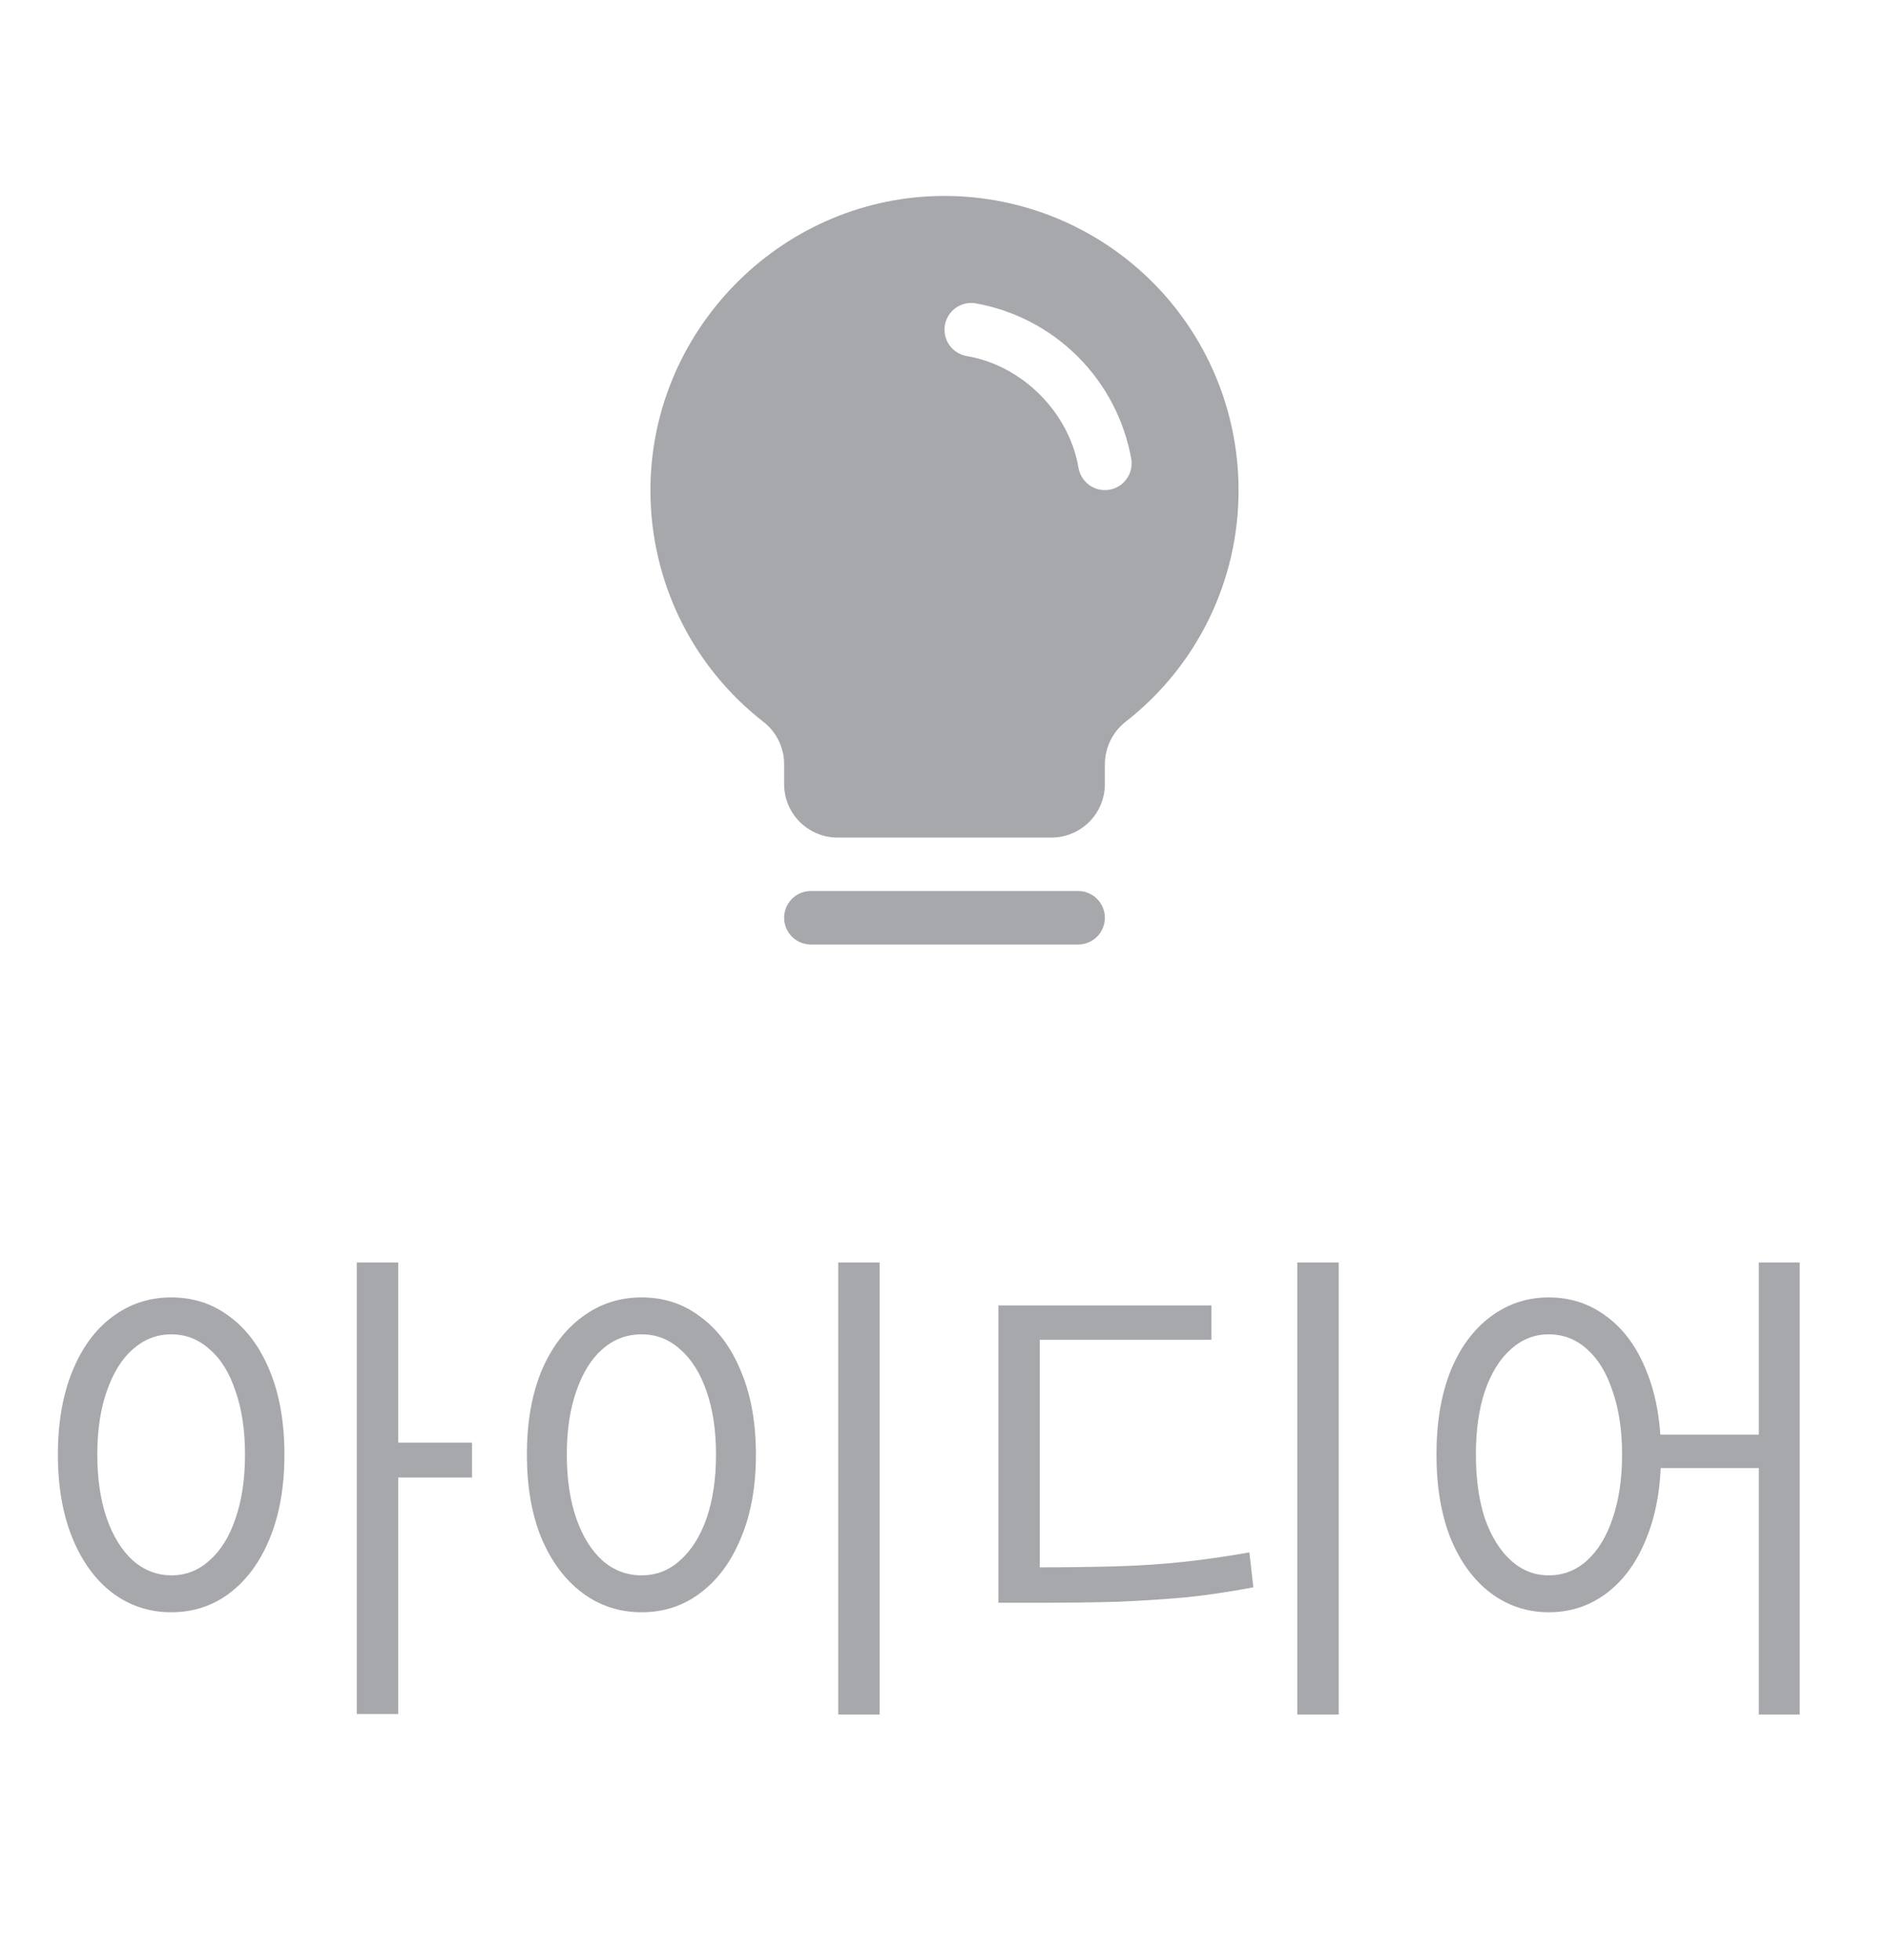<svg width="53" height="55" viewBox="0 0 53 55" fill="none" xmlns="http://www.w3.org/2000/svg">
<path d="M31 25.75C31 25.949 30.921 26.14 30.78 26.281C30.64 26.421 30.449 26.5 30.25 26.5H22.75C22.551 26.5 22.36 26.421 22.22 26.281C22.079 26.14 22 25.949 22 25.75C22 25.552 22.079 25.361 22.22 25.22C22.36 25.079 22.551 25 22.75 25H30.25C30.449 25 30.64 25.079 30.78 25.22C30.921 25.361 31 25.552 31 25.75ZM34.75 13.75C34.753 15.001 34.471 16.235 33.924 17.36C33.378 18.484 32.581 19.469 31.596 20.239C31.412 20.38 31.263 20.561 31.159 20.769C31.056 20.977 31.001 21.206 31 21.438V22C31 22.398 30.842 22.78 30.561 23.061C30.279 23.342 29.898 23.5 29.5 23.5H23.5C23.102 23.5 22.721 23.342 22.439 23.061C22.158 22.78 22 22.398 22 22V21.438C22 21.209 21.947 20.982 21.846 20.777C21.745 20.571 21.598 20.391 21.416 20.251C20.433 19.486 19.637 18.507 19.089 17.389C18.541 16.27 18.254 15.042 18.25 13.796C18.226 9.328 21.837 5.607 26.301 5.5C27.401 5.474 28.495 5.668 29.52 6.07C30.543 6.473 31.477 7.077 32.264 7.845C33.051 8.614 33.677 9.533 34.103 10.547C34.531 11.561 34.75 12.65 34.75 13.75ZM31.74 12.875C31.545 11.789 31.023 10.788 30.242 10.008C29.462 9.227 28.461 8.705 27.375 8.511C27.278 8.494 27.178 8.497 27.082 8.519C26.986 8.541 26.895 8.582 26.815 8.639C26.735 8.696 26.667 8.769 26.614 8.852C26.562 8.936 26.527 9.029 26.51 9.126C26.494 9.223 26.497 9.322 26.519 9.418C26.541 9.514 26.582 9.605 26.639 9.685C26.696 9.766 26.768 9.834 26.852 9.886C26.935 9.938 27.028 9.974 27.125 9.99C28.679 10.252 29.997 11.57 30.26 13.126C30.29 13.301 30.381 13.459 30.516 13.574C30.651 13.688 30.823 13.751 31 13.75C31.042 13.75 31.085 13.747 31.127 13.74C31.323 13.707 31.497 13.597 31.612 13.434C31.727 13.272 31.773 13.071 31.74 12.875Z" fill="#A6A8AB"/>
<path d="M4.802 36.402C5.428 36.402 5.978 36.584 6.454 36.948C6.93 37.303 7.304 37.811 7.574 38.474C7.845 39.137 7.98 39.916 7.98 40.812C7.98 41.708 7.845 42.487 7.574 43.15C7.304 43.813 6.93 44.326 6.454 44.69C5.978 45.054 5.428 45.236 4.802 45.236C4.186 45.236 3.636 45.054 3.15 44.69C2.674 44.326 2.301 43.813 2.03 43.15C1.76 42.487 1.624 41.708 1.624 40.812C1.624 39.916 1.76 39.137 2.03 38.474C2.301 37.811 2.674 37.303 3.15 36.948C3.636 36.584 4.186 36.402 4.802 36.402ZM4.802 37.438C4.401 37.438 4.042 37.578 3.724 37.858C3.416 38.129 3.174 38.521 2.996 39.034C2.819 39.538 2.73 40.131 2.73 40.812C2.73 41.493 2.819 42.091 2.996 42.604C3.174 43.108 3.416 43.5 3.724 43.78C4.042 44.06 4.406 44.2 4.816 44.2C5.218 44.2 5.572 44.06 5.88 43.78C6.198 43.5 6.44 43.108 6.608 42.604C6.786 42.091 6.874 41.493 6.874 40.812C6.874 40.131 6.786 39.538 6.608 39.034C6.44 38.521 6.198 38.129 5.88 37.858C5.572 37.578 5.213 37.438 4.802 37.438ZM10.01 35.422H11.172V48.092H10.01V35.422ZM10.906 40.476H13.244V41.456H10.906V40.476ZM23.519 35.422H24.681V48.106H23.519V35.422ZM18.003 36.402C18.628 36.402 19.179 36.584 19.655 36.948C20.14 37.303 20.518 37.811 20.789 38.474C21.069 39.137 21.209 39.916 21.209 40.812C21.209 41.708 21.069 42.487 20.789 43.15C20.518 43.813 20.14 44.326 19.655 44.69C19.179 45.054 18.628 45.236 18.003 45.236C17.378 45.236 16.822 45.054 16.337 44.69C15.852 44.326 15.469 43.813 15.189 43.15C14.918 42.487 14.783 41.708 14.783 40.812C14.783 39.916 14.918 39.137 15.189 38.474C15.469 37.811 15.852 37.303 16.337 36.948C16.822 36.584 17.378 36.402 18.003 36.402ZM18.003 37.438C17.583 37.438 17.214 37.578 16.897 37.858C16.589 38.129 16.346 38.521 16.169 39.034C15.992 39.538 15.903 40.131 15.903 40.812C15.903 41.493 15.992 42.091 16.169 42.604C16.346 43.108 16.589 43.5 16.897 43.78C17.214 44.06 17.583 44.2 18.003 44.2C18.414 44.2 18.773 44.06 19.081 43.78C19.398 43.5 19.646 43.108 19.823 42.604C20 42.091 20.089 41.493 20.089 40.812C20.089 40.131 20 39.538 19.823 39.034C19.646 38.521 19.398 38.129 19.081 37.858C18.773 37.578 18.414 37.438 18.003 37.438ZM36.398 35.422H37.56V48.106H36.398V35.422ZM28.012 43.976H29.034C29.874 43.976 30.63 43.967 31.302 43.948C31.974 43.929 32.609 43.887 33.206 43.822C33.813 43.757 34.429 43.668 35.054 43.556L35.166 44.536C34.531 44.657 33.906 44.751 33.29 44.816C32.674 44.872 32.025 44.914 31.344 44.942C30.663 44.961 29.893 44.97 29.034 44.97H28.012V43.976ZM28.012 36.626H33.99V37.592H29.174V44.34H28.012V36.626ZM43.453 36.402C44.069 36.402 44.615 36.584 45.091 36.948C45.567 37.303 45.936 37.811 46.197 38.474C46.468 39.137 46.603 39.916 46.603 40.812C46.603 41.708 46.468 42.487 46.197 43.15C45.936 43.813 45.567 44.326 45.091 44.69C44.615 45.054 44.069 45.236 43.453 45.236C42.846 45.236 42.3 45.054 41.815 44.69C41.339 44.326 40.966 43.813 40.695 43.15C40.434 42.487 40.303 41.708 40.303 40.812C40.303 39.916 40.434 39.137 40.695 38.474C40.966 37.811 41.339 37.303 41.815 36.948C42.3 36.584 42.846 36.402 43.453 36.402ZM43.453 37.438C43.052 37.438 42.697 37.578 42.389 37.858C42.081 38.129 41.838 38.521 41.661 39.034C41.493 39.538 41.409 40.131 41.409 40.812C41.409 41.493 41.493 42.091 41.661 42.604C41.838 43.108 42.081 43.5 42.389 43.78C42.697 44.06 43.052 44.2 43.453 44.2C43.864 44.2 44.223 44.06 44.531 43.78C44.839 43.5 45.077 43.108 45.245 42.604C45.422 42.091 45.511 41.493 45.511 40.812C45.511 40.131 45.422 39.538 45.245 39.034C45.077 38.521 44.839 38.129 44.531 37.858C44.223 37.578 43.864 37.438 43.453 37.438ZM49.347 35.422H50.495V48.106H49.347V35.422ZM46.225 40.252H49.865V41.19H46.225V40.252Z" fill="#A6A8AB"/>
</svg>
